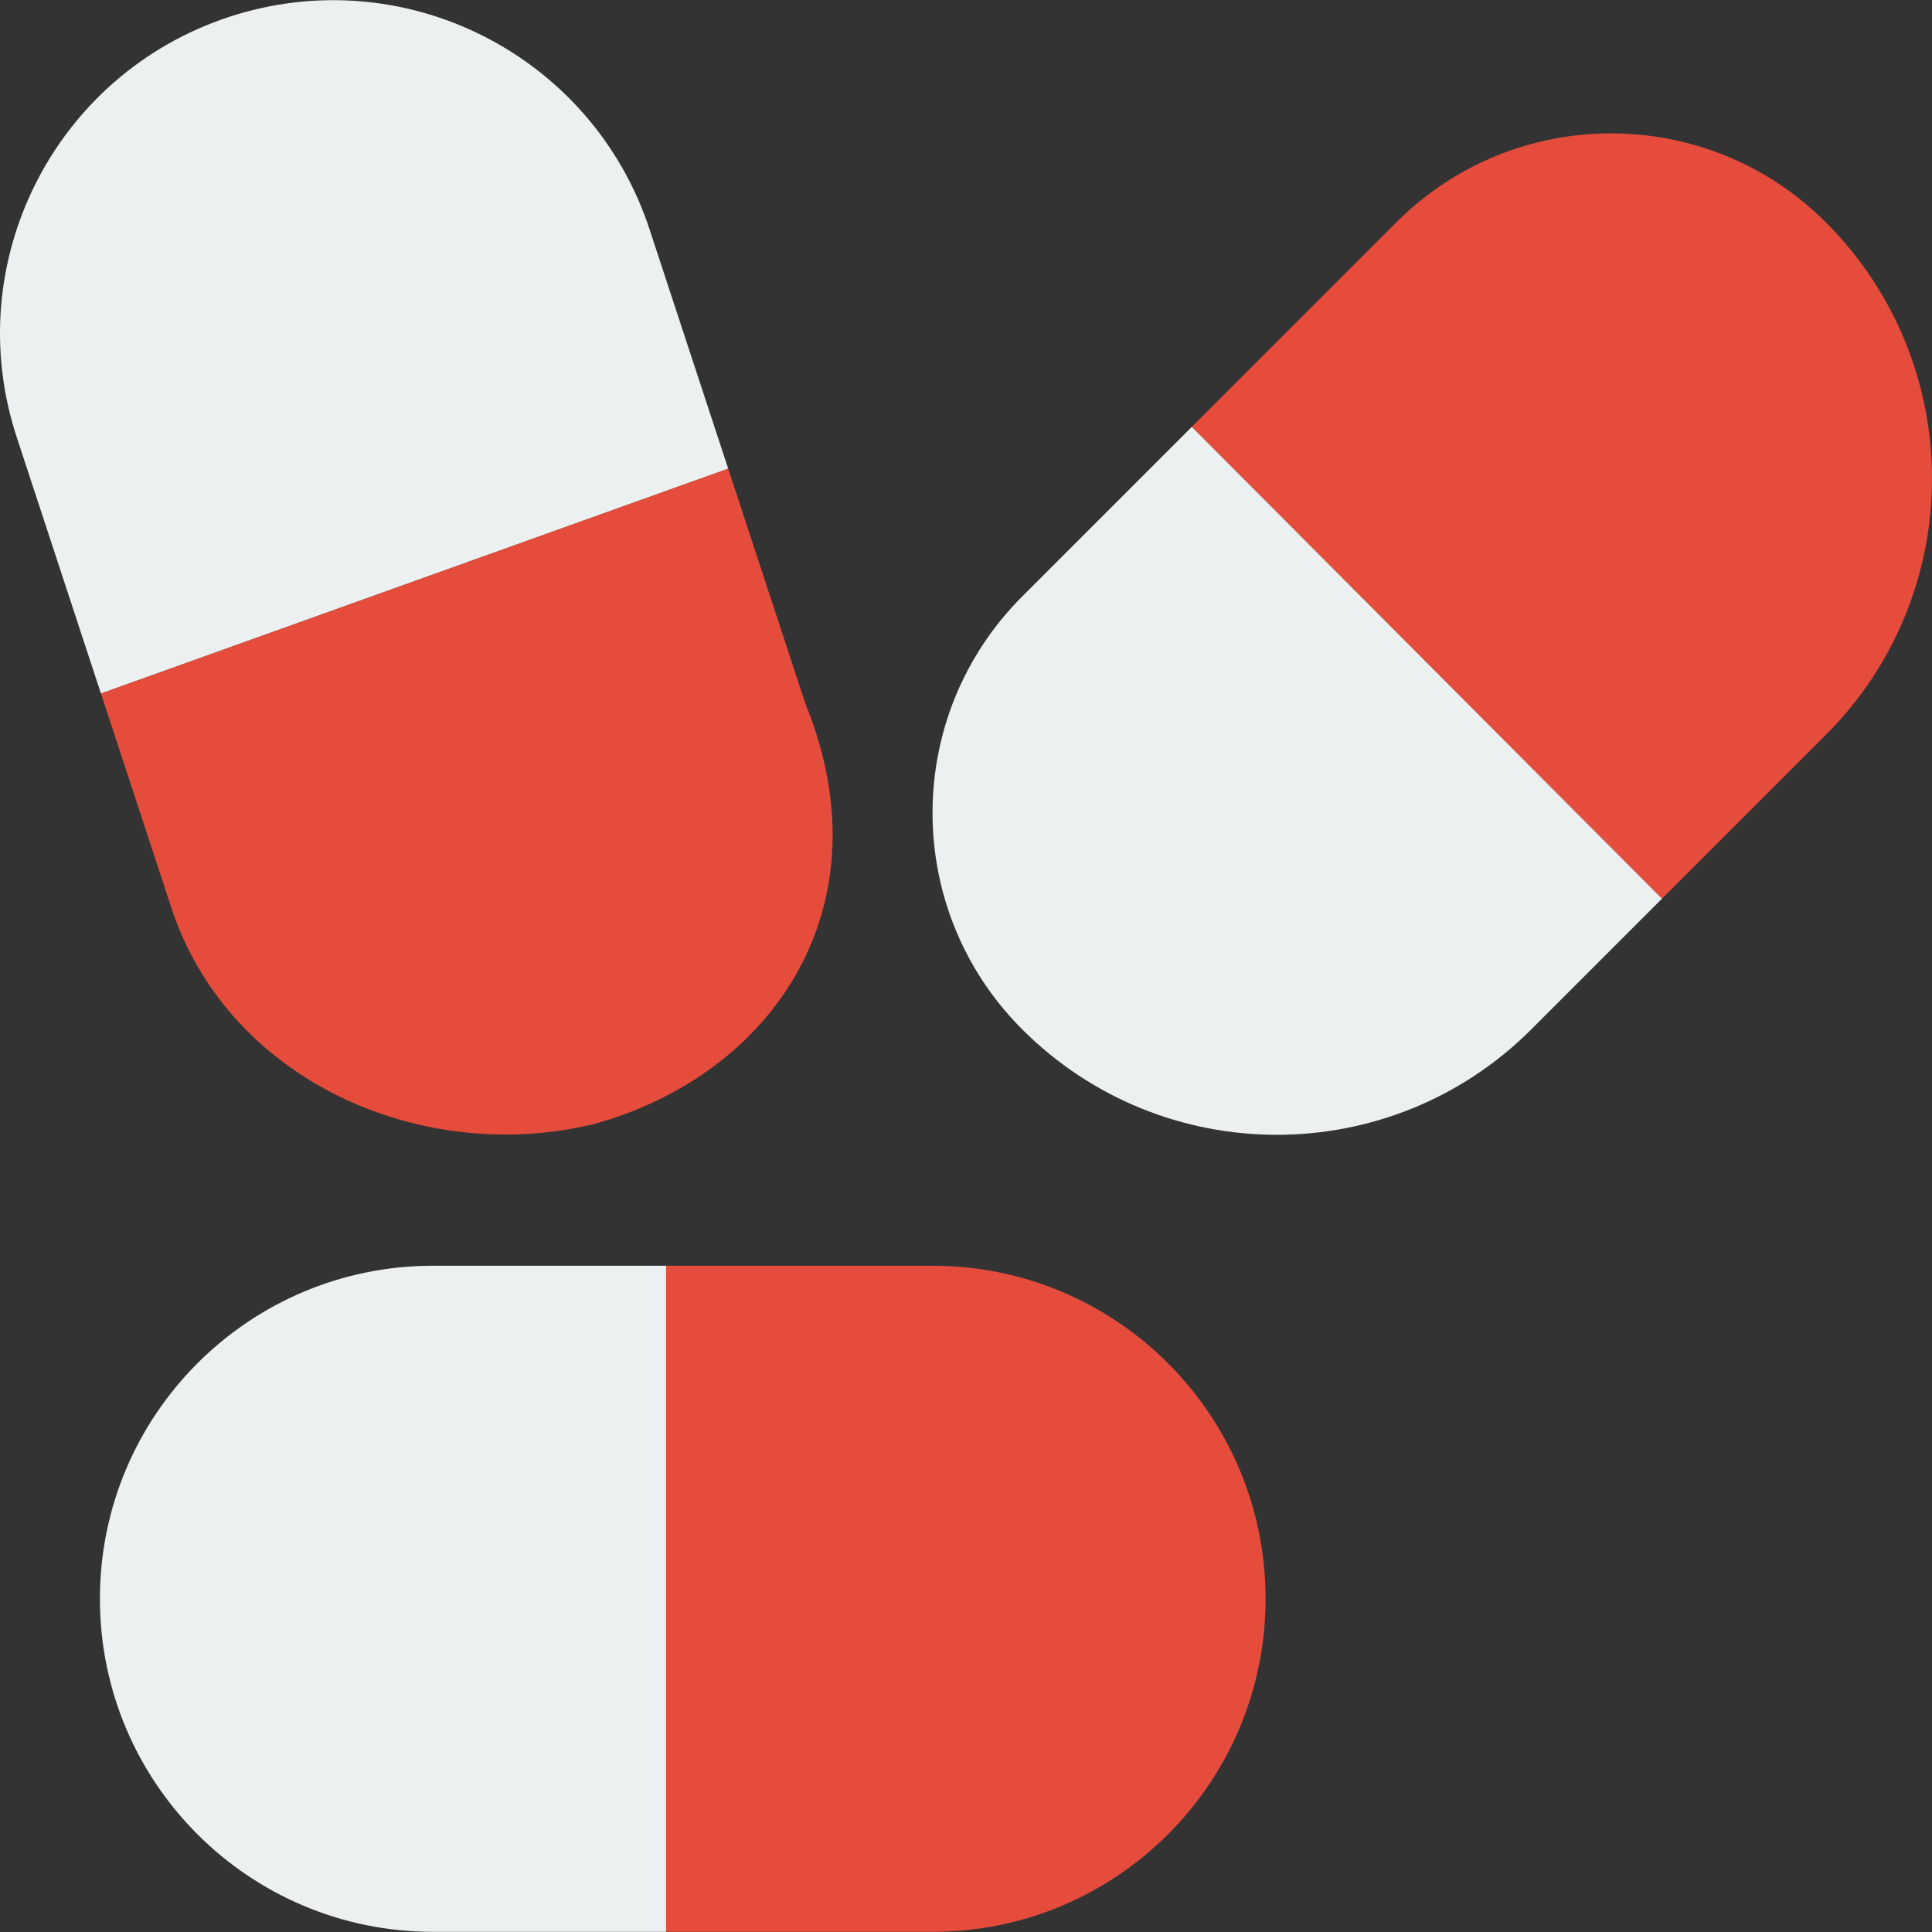 <?xml version="1.0" encoding="iso-8859-1"?>
<!-- Generator: Adobe Illustrator 19.0.0, SVG Export Plug-In . SVG Version: 6.00 Build 0)  -->
<svg version="1.1" id="Layer_1" xmlns="http://www.w3.org/2000/svg" xmlns:xlink="http://www.w3.org/1999/xlink" x="0px" y="0px"
	 viewBox="0 0 512.084 512.084" style="enable-background:new 0 0 512.084 512.084;" xml:space="preserve">
<rect x="0" y="0" width="512.084" height="512.084" fill="#333333" stroke="none"/>
<g transform="translate(-1)">
	<path style="fill:#ECF0F1;" d="M173.163,60.781C157.945,14.463,108.06-10.74,61.741,4.479S-9.788,69.582,5.439,115.9l22.316,67.919
		l166.259-59.595L173.163,60.781z"/>
	<g>
		<path style="fill:#E64C3C;" d="M194.011,124.222l-166.25,59.604L46.776,241.7c15.466,44.897,65.871,67.143,111.422,56.302l0,0
			c48.172-13.233,77.983-58.174,56.302-111.422L194.011,124.222z"/>
		<path style="fill:#E64C3C;" d="M484.946,58.927c-31.435-31.435-82.397-31.435-113.841,0l-54.21,54.219l124.628,125.052
			l43.423-43.423C522.463,157.258,522.463,96.444,484.946,58.927"/>
	</g>
	<path style="fill:#ECF0F1;" d="M271.932,158.106c-31.682,31.682-31.682,83.041,0,114.723c37.27,37.27,97.695,37.27,134.956,0
		l34.631-34.631L316.891,113.147L271.932,158.106z"/>
	<path style="fill:#E64C3C;" d="M248.172,335.489h-70.621v176.552h70.621c48.755,0,88.276-39.521,88.276-88.276
		S296.927,335.489,248.172,335.489"/>
	<path style="fill:#ECF0F1;" d="M115.758,335.489c-48.755,0-88.276,39.521-88.276,88.276s39.521,88.276,88.276,88.276h61.793
		V335.489H115.758z"/>
</g>
<g>
</g>
<g>
</g>
<g>
</g>
<g>
</g>
<g>
</g>
<g>
</g>
<g>
</g>
<g>
</g>
<g>
</g>
<g>
</g>
<g>
</g>
<g>
</g>
<g>
</g>
<g>
</g>
<g>
</g>
</svg>
